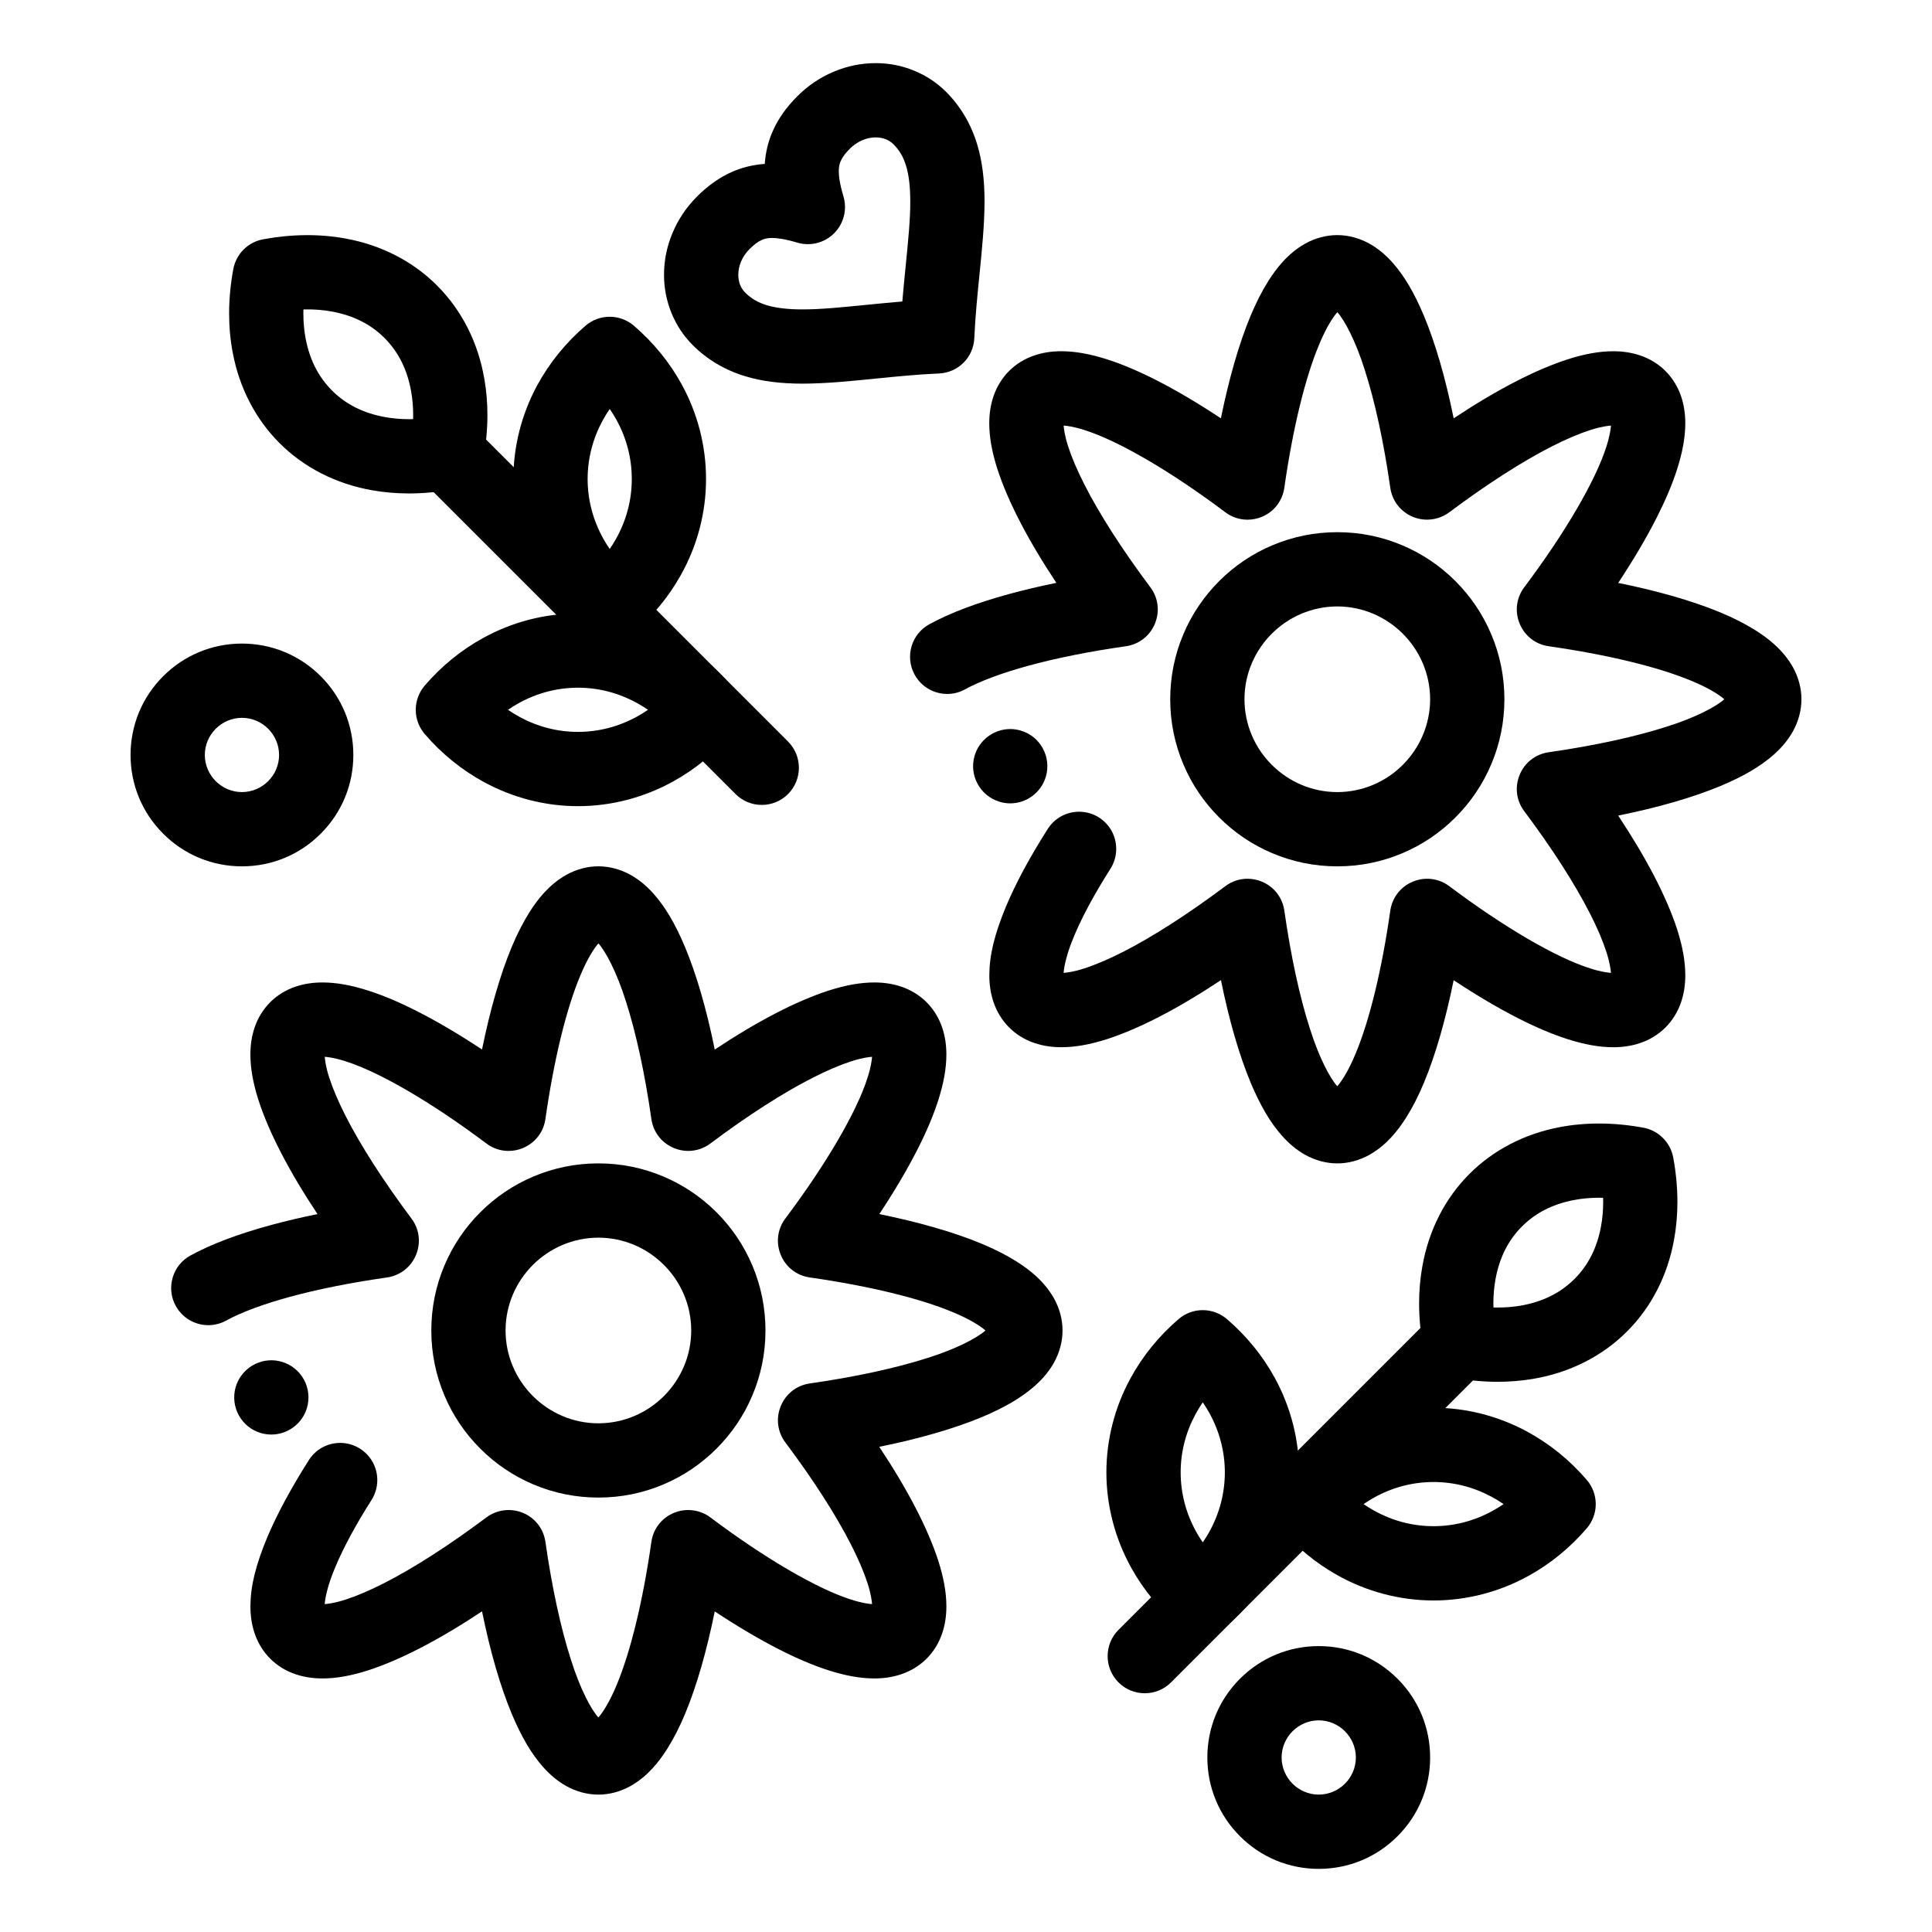 <?xml version="1.0" encoding="UTF-8"?>
<!-- Uploaded to: ICON Repo, www.svgrepo.com, Generator: ICON Repo Mixer Tools -->
<svg fill="#000000" width="800px" height="800px" version="1.1" viewBox="144 144 512 512" xmlns="http://www.w3.org/2000/svg">
 <g>
  <path d="m302.58 540.87c-5.984 0-11.777-1.172-17.238-3.484-5.266-2.227-10.008-5.422-14.07-9.488-4.062-4.062-7.262-8.797-9.484-14.07-2.312-5.461-3.484-11.258-3.484-17.238 0-5.984 1.172-11.781 3.484-17.242 2.223-5.266 5.422-10.008 9.484-14.07s8.797-7.254 14.07-9.484c5.461-2.312 11.258-3.484 17.238-3.484 5.984 0 11.777 1.172 17.238 3.484 5.273 2.234 10.008 5.422 14.07 9.484s7.262 8.809 9.484 14.07c2.312 5.461 3.484 11.258 3.484 17.242 0 5.984-1.172 11.777-3.484 17.238-2.223 5.273-5.422 10.008-9.484 14.07s-8.797 7.262-14.07 9.488c-5.461 2.316-11.254 3.484-17.238 3.484zm0-68.879c-13.539 0.027-24.582 11.059-24.602 24.602 0.02 13.539 11.059 24.578 24.602 24.602 13.539-0.02 24.582-11.059 24.602-24.602-0.02-13.543-11.062-24.574-24.602-24.602z"/>
  <path d="m356.69 245.67c-5.945-0.012-10.754-0.621-15.145-1.949-5.352-1.594-10.176-4.449-13.965-8.266-4.859-4.832-7.625-11.633-7.606-18.637 0-3.777 0.746-7.5 2.234-11.039 1.504-3.609 3.691-6.879 6.504-9.691 2.894-2.902 6.004-5.086 9.23-6.516 2.707-1.199 5.637-1.918 8.727-2.137 0.215-3.09 0.926-6.023 2.137-8.727 1.426-3.238 3.609-6.336 6.516-9.219 2.812-2.824 6.082-5.019 9.703-6.523 3.543-1.484 7.262-2.234 11.051-2.234h0.09c6.965 0 13.727 2.766 18.547 7.598 3.809 3.789 6.66 8.609 8.254 13.953 1.32 4.398 1.941 9.211 1.949 15.133-0.031 6.297-0.672 12.645-1.348 19.375-0.543 5.422-1.113 11.031-1.359 16.797-0.227 5.125-4.262 9.16-9.387 9.387-5.766 0.246-11.375 0.816-16.797 1.359-6.711 0.676-13.047 1.316-19.336 1.336zm0-19.68h0.285c4.586 0 9.988-0.543 16.234-1.16 3.168-0.316 6.445-0.641 9.918-0.934 0.297-3.492 0.621-6.789 0.945-9.977 0.629-6.367 1.18-11.867 1.16-16.5 0-3.848-0.363-7.016-1.102-9.438-0.758-2.43-1.723-4.094-3.336-5.738-1.238-1.211-2.773-1.812-4.723-1.832-2.449 0-4.949 1.094-6.84 2.992-1.199 1.199-1.969 2.234-2.43 3.258-0.316 0.766-0.5 1.426-0.512 2.707-0.012 1.121 0.195 3.188 1.25 6.731 1.012 3.453 0.059 7.184-2.488 9.723-1.859 1.859-4.32 2.883-6.945 2.883-0.934 0-1.871-0.129-2.773-0.395-3.484-1.031-5.551-1.25-6.672-1.25h-0.059c-1.289 0.02-1.949 0.195-2.707 0.523-1.023 0.453-2.055 1.219-3.258 2.422-1.898 1.891-2.981 4.367-2.981 6.82 0.02 1.949 0.621 3.492 1.84 4.723 1.645 1.613 3.305 2.59 5.738 3.344 2.402 0.727 5.551 1.102 9.359 1.102z"/>
  <path d="m208.12 373.59c-7.883 0-15.301-3.07-20.871-8.648-5.578-5.57-8.648-12.98-8.648-20.871 0-7.883 3.07-15.301 8.648-20.871 5.57-5.57 12.988-8.641 20.871-8.648 7.891 0.012 15.301 3.078 20.871 8.648 5.578 5.57 8.648 12.988 8.648 20.871 0 7.891-3.07 15.301-8.648 20.871-5.57 5.582-12.98 8.648-20.871 8.648zm0-39.359c-5.41 0.012-9.832 4.43-9.84 9.84 0.012 5.422 4.43 9.832 9.84 9.84 5.41-0.012 9.832-4.418 9.84-9.84-0.008-5.41-4.426-9.828-9.84-9.84z"/>
  <path d="m493.48 639.27c-7.894 0-15.301-3.07-20.871-8.648-5.578-5.57-8.648-12.98-8.648-20.871 0-7.883 3.07-15.301 8.648-20.871 5.57-5.57 12.977-8.648 20.871-8.648 7.891 0 15.301 3.078 20.871 8.648 5.578 5.57 8.648 12.988 8.648 20.871 0 7.891-3.07 15.301-8.648 20.871-5.57 5.578-12.98 8.648-20.871 8.648zm0-39.359c-5.41 0.012-9.832 4.43-9.84 9.84 0.012 5.41 4.43 9.828 9.84 9.84 5.41-0.012 9.832-4.43 9.84-9.84-0.012-5.414-4.43-9.832-9.84-9.84z"/>
  <path d="m302.64 619.59h-0.059-0.059c-2.856 0-5.844-0.809-8.441-2.266-2.215-1.23-4.231-2.883-6.168-5.059-3.129-3.551-5.688-7.902-8.297-14.082-3.051-7.332-5.699-16.461-7.871-27.16-11.414 7.566-21.551 12.82-30.129 15.617-4.606 1.465-8.453 2.156-12.133 2.164-2.598 0-4.93-0.363-7.125-1.102-2.578-0.855-4.91-2.293-6.75-4.144-1.852-1.84-3.285-4.172-4.144-6.75-0.738-2.191-1.102-4.527-1.102-7.125 0.039-5.363 1.359-10.773 4.398-18.125 2.578-6.148 6.309-13.078 11.078-20.598 1.82-2.863 4.93-4.574 8.316-4.574 1.871 0 3.691 0.531 5.266 1.535 2.844 1.812 4.555 4.898 4.566 8.277 0.012 1.879-0.523 3.719-1.523 5.305-4.133 6.504-7.438 12.613-9.555 17.672-1.93 4.516-2.734 8.078-2.856 9.93 0.738-0.051 2.648-0.254 5.539-1.199 2.883-0.926 6.375-2.41 10.105-4.309 7.871-3.996 17.277-10.035 27.207-17.465 2.754-2.066 6.465-2.539 9.664-1.211 3.238 1.336 5.473 4.211 5.973 7.684 1.73 12.082 4.074 22.887 6.762 31.23 2.422 7.734 5.391 13.254 7.273 15.32 1.16-1.289 3.012-4.191 4.82-8.559 3.719-8.855 6.996-22.348 9.23-37.992 0.5-3.473 2.734-6.348 5.984-7.684 3.188-1.328 6.898-0.855 9.652 1.211 14.387 10.812 28.328 18.953 37.305 21.777 2.902 0.945 4.801 1.152 5.539 1.199-0.051-0.738-0.266-2.637-1.199-5.539-0.934-2.891-2.422-6.387-4.309-10.098-3.996-7.883-10.035-17.289-17.465-27.199-2.106-2.812-2.559-6.426-1.211-9.664 1.34-3.246 4.211-5.481 7.684-5.973 12.094-1.742 22.887-4.082 31.23-6.769 7.723-2.422 13.246-5.391 15.32-7.273-1.281-1.152-4.184-3.012-8.562-4.82-8.848-3.719-22.336-6.996-37.992-9.23-3.473-0.5-6.348-2.734-7.684-5.973-1.348-3.246-0.895-6.859 1.211-9.66 10.812-14.387 18.953-28.328 21.777-37.305 0.945-2.902 1.152-4.812 1.199-5.539-0.738 0.051-2.637 0.254-5.539 1.199-2.902 0.934-6.394 2.422-10.098 4.309-7.883 3.996-17.289 10.035-27.207 17.465-1.711 1.289-3.75 1.969-5.883 1.969-1.301 0-2.566-0.254-3.769-0.758-3.246-1.34-5.481-4.211-5.984-7.688-1.73-12.094-4.074-22.887-6.762-31.23-2.422-7.727-5.391-13.246-7.273-15.312-1.16 1.277-3.012 4.184-4.82 8.562-3.719 8.848-6.996 22.336-9.23 37.984-0.5 3.473-2.734 6.348-5.984 7.688-1.199 0.5-2.469 0.758-3.769 0.758-2.137 0-4.172-0.68-5.883-1.969-14.387-10.812-28.328-18.953-37.305-21.777-2.902-0.945-4.812-1.152-5.539-1.199 0.051 0.727 0.254 2.637 1.199 5.539 0.934 2.894 2.422 6.387 4.309 10.098 3.996 7.871 10.035 17.281 17.465 27.207 2.106 2.805 2.559 6.414 1.211 9.66-1.34 3.238-4.211 5.473-7.684 5.973-9.672 1.387-18.344 3.121-25.75 5.137-6.918 1.879-12.922 4.113-16.887 6.297-1.445 0.789-3.078 1.211-4.715 1.211-3.602 0-6.918-1.969-8.641-5.125-2.609-4.762-0.848-10.758 3.918-13.352 5.539-3.012 12.457-5.629 21.145-8.012 3.887-1.062 8.098-2.055 12.508-2.953-7.566-11.414-12.82-21.547-15.617-30.129-1.465-4.606-2.156-8.465-2.164-12.133 0-2.598 0.363-4.93 1.102-7.125 0.855-2.578 2.293-4.898 4.133-6.742 1.852-1.859 4.184-3.297 6.762-4.152 2.195-0.738 4.527-1.102 7.125-1.102 3.68 0.012 7.539 0.699 12.133 2.164 3.996 1.277 8.246 3.078 13.008 5.5 5.312 2.707 11.078 6.109 17.121 10.105 1.062-5.215 2.254-10.125 3.531-14.574 2.727-9.438 5.629-16.414 9.121-21.941 2.027-3.148 4.961-7.094 9.684-9.77 2.598-1.457 5.598-2.262 8.453-2.262h0.102c2.856 0 5.856 0.809 8.453 2.262 2.215 1.23 4.231 2.883 6.168 5.059 3.129 3.551 5.688 7.902 8.297 14.09 3.051 7.332 5.699 16.461 7.871 27.148 11.406-7.566 21.551-12.82 30.129-15.617 4.606-1.465 8.461-2.152 12.133-2.164 2.609 0 4.941 0.363 7.125 1.102 2.578 0.855 4.91 2.293 6.75 4.144 1.852 1.84 3.285 4.184 4.144 6.75 0.738 2.184 1.094 4.516 1.102 7.125-0.012 3.68-0.699 7.527-2.164 12.133-1.289 3.996-3.078 8.246-5.5 13.008-2.707 5.312-6.109 11.07-10.105 17.121 5.215 1.062 10.117 2.254 14.574 3.535 9.445 2.734 16.414 5.629 21.941 9.121 3.148 2.027 7.094 4.961 9.773 9.684 1.465 2.617 2.273 5.637 2.262 8.504 0.012 2.863-0.797 5.883-2.262 8.5-1.23 2.215-2.883 4.223-5.059 6.168-3.551 3.129-7.902 5.688-14.082 8.305-7.332 3.039-16.473 5.688-27.16 7.863 7.566 11.414 12.82 21.547 15.617 30.129 1.465 4.606 2.156 8.453 2.164 12.133 0 2.598-0.363 4.93-1.102 7.125-0.855 2.578-2.293 4.91-4.152 6.762-1.84 1.852-4.172 3.277-6.742 4.133-2.195 0.738-4.527 1.102-7.125 1.102-3.68-0.012-7.527-0.699-12.133-2.164-3.984-1.277-8.246-3.078-13.008-5.5-5.312-2.707-11.07-6.102-17.121-10.105-1.062 5.215-2.254 10.117-3.531 14.582-2.734 9.438-5.629 16.414-9.121 21.934-2.027 3.148-4.961 7.106-9.684 9.77-2.602 1.457-5.59 2.266-8.445 2.266zm-86.73-95.422c-0.926 0-1.852-0.129-2.746-0.383-5.215-1.516-8.215-6.988-6.711-12.191 1.219-4.184 5.098-7.106 9.445-7.106 0.926 0 1.852 0.129 2.754 0.395 2.519 0.727 4.606 2.402 5.875 4.703 1.27 2.301 1.555 4.969 0.828 7.488-1.207 4.184-5.094 7.094-9.445 7.094z"/>
  <path d="m498.4 373.59c-5.984 0-11.777-1.172-17.242-3.484-5.273-2.223-10.008-5.422-14.07-9.484s-7.262-8.797-9.484-14.07c-2.312-5.461-3.484-11.258-3.484-17.238 0-5.973 1.172-11.777 3.484-17.23 2.223-5.273 5.422-10.008 9.484-14.082 4.062-4.062 8.797-7.254 14.07-9.484 5.461-2.312 11.258-3.484 17.242-3.484 5.984 0 11.777 1.172 17.238 3.484 5.273 2.234 10.008 5.422 14.07 9.484 4.066 4.074 7.254 8.809 9.488 14.082 2.312 5.453 3.484 11.258 3.484 17.23 0 5.984-1.172 11.777-3.484 17.238-2.234 5.273-5.422 10.008-9.488 14.07-4.062 4.062-8.797 7.262-14.07 9.484-5.461 2.316-11.254 3.484-17.238 3.484zm0-68.879c-13.539 0.031-24.582 11.059-24.602 24.602 0.02 13.539 11.059 24.582 24.602 24.602 13.539-0.02 24.57-11.059 24.602-24.602-0.031-13.539-11.062-24.57-24.602-24.602z"/>
  <path d="m498.34 452.31c-2.844 0-5.844-0.809-8.453-2.266-2.191-1.23-4.211-2.883-6.148-5.059-3.137-3.551-5.699-7.902-8.305-14.082-3.051-7.332-5.699-16.461-7.871-27.16-11.414 7.566-21.551 12.82-30.129 15.617-4.606 1.465-8.465 2.156-12.133 2.164-2.609 0-4.93-0.363-7.125-1.102-2.578-0.855-4.91-2.293-6.75-4.144-1.852-1.84-3.285-4.172-4.144-6.75-0.738-2.191-1.102-4.527-1.102-7.125 0.039-5.352 1.359-10.773 4.398-18.125 2.617-6.231 6.238-12.969 11.078-20.594 0-0.012 0.012-0.012 0.012-0.012 1.812-2.856 4.922-4.555 8.305-4.555 1.867 0 3.691 0.523 5.266 1.523 2.844 1.812 4.555 4.898 4.566 8.277 0.012 1.879-0.512 3.719-1.527 5.312-4.133 6.496-7.438 12.605-9.555 17.664-1.93 4.516-2.734 8.078-2.852 9.926 0.738-0.051 2.644-0.254 5.539-1.199 2.902-0.934 6.394-2.422 10.105-4.309 7.871-3.996 17.281-10.035 27.207-17.465 1.711-1.289 3.75-1.969 5.883-1.969 1.301 0 2.566 0.254 3.781 0.758 3.238 1.34 5.473 4.211 5.973 7.684 1.734 12.082 4.062 22.879 6.762 31.23 2.422 7.723 5.391 13.246 7.273 15.32 1.152-1.289 3.012-4.184 4.82-8.559 3.719-8.848 6.996-22.336 9.23-37.992 0.504-3.465 2.734-6.336 5.984-7.684 1.199-0.5 2.469-0.758 3.769-0.758 2.137 0 4.172 0.688 5.883 1.969 14.387 10.812 28.328 18.953 37.301 21.777 2.902 0.945 4.805 1.152 5.539 1.199-0.051-0.738-0.266-2.637-1.211-5.531-0.926-2.902-2.41-6.406-4.301-10.105-4.004-7.883-10.035-17.289-17.465-27.207-2.106-2.805-2.559-6.414-1.211-9.652 1.336-3.246 4.211-5.481 7.684-5.973 12.094-1.742 22.887-4.082 31.23-6.769 7.734-2.422 13.246-5.391 15.312-7.273-1.277-1.16-4.184-3.012-8.559-4.82-8.848-3.719-22.336-6.996-37.984-9.23-3.473-0.5-6.348-2.734-7.684-5.973-1.348-3.246-0.895-6.859 1.211-9.664 10.812-14.375 18.953-28.328 21.777-37.305 0.934-2.894 1.152-4.801 1.203-5.539-0.738 0.051-2.637 0.266-5.539 1.199-2.902 0.934-6.394 2.422-10.105 4.309-7.871 4.004-17.277 10.047-27.199 17.465-2.758 2.066-6.465 2.539-9.652 1.219-3.246-1.348-5.481-4.223-5.984-7.695-1.73-12.094-4.074-22.898-6.762-31.23-2.422-7.723-5.391-13.246-7.273-15.312-1.152 1.27-3.012 4.172-4.82 8.562-3.719 8.836-6.996 22.328-9.23 37.984-0.5 3.473-2.734 6.348-5.973 7.695-1.211 0.492-2.481 0.746-3.781 0.746-2.137 0-4.172-0.68-5.883-1.969-14.387-10.812-28.328-18.953-37.305-21.777-2.891-0.934-4.801-1.152-5.539-1.199 0.051 0.738 0.254 2.637 1.199 5.539 0.934 2.914 2.422 6.406 4.309 10.098 3.996 7.871 10.035 17.277 17.465 27.207 2.106 2.805 2.559 6.414 1.211 9.664-1.34 3.238-4.211 5.473-7.688 5.973-9.684 1.387-18.344 3.121-25.75 5.144-6.918 1.871-12.91 4.102-16.887 6.289-1.445 0.797-3.07 1.211-4.715 1.211-3.602 0-6.918-1.969-8.641-5.125-1.258-2.312-1.543-4.969-0.809-7.488 0.738-2.519 2.422-4.606 4.723-5.863 5.539-3.012 12.457-5.629 21.156-8.012 3.867-1.055 8.07-2.047 12.496-2.953-7.566-11.406-12.82-21.551-15.617-30.129-1.465-4.594-2.152-8.453-2.164-12.133 0-2.598 0.363-4.93 1.102-7.125 0.855-2.566 2.293-4.898 4.133-6.742 1.852-1.859 4.184-3.297 6.762-4.152 2.184-0.738 4.516-1.102 7.125-1.102 3.668 0.012 7.527 0.699 12.133 2.164 4.004 1.289 8.254 3.09 13.008 5.5 5.305 2.707 11.07 6.109 17.121 10.117 1.062-5.227 2.254-10.125 3.531-14.582 2.734-9.445 5.629-16.414 9.121-21.941 2.027-3.148 4.961-7.094 9.672-9.77 2.609-1.457 5.609-2.262 8.465-2.262h0.109c2.856 0 5.856 0.809 8.453 2.262 2.215 1.23 4.231 2.883 6.172 5.059 3.129 3.562 5.688 7.902 8.297 14.09 3.051 7.32 5.699 16.461 7.871 27.148 11.406-7.566 21.551-12.82 30.129-15.617 4.594-1.465 8.453-2.156 12.133-2.164 2.606 0 4.93 0.363 7.125 1.102 2.566 0.855 4.898 2.293 6.75 4.144 1.852 1.84 3.285 4.184 4.144 6.75 0.738 2.195 1.102 4.527 1.102 7.125-0.02 3.672-0.699 7.527-2.164 12.133-1.289 4.004-3.09 8.254-5.5 13.008-2.707 5.312-6.109 11.07-10.117 17.133 5.227 1.055 10.125 2.242 14.582 3.523 9.445 2.734 16.422 5.637 21.941 9.121 3.148 2.027 7.106 4.961 9.773 9.684 1.465 2.617 2.273 5.637 2.262 8.5 0.012 2.875-0.797 5.894-2.262 8.512-1.23 2.203-2.883 4.223-5.059 6.16-3.562 3.129-7.902 5.699-14.09 8.305-7.32 3.039-16.453 5.688-27.148 7.863 7.566 11.414 12.812 21.551 15.617 30.129 1.465 4.606 2.144 8.453 2.164 12.133 0 2.598-0.363 4.93-1.102 7.125-0.855 2.566-2.293 4.898-4.144 6.75l-0.012 0.012c-1.84 1.84-4.172 3.277-6.742 4.133-2.195 0.738-4.527 1.102-7.125 1.102-3.672-0.012-7.527-0.699-12.133-2.164-4.004-1.289-8.258-3.09-13.008-5.5-5.312-2.707-11.07-6.102-17.121-10.105-1.062 5.215-2.254 10.125-3.531 14.582-2.734 9.438-5.629 16.414-9.121 21.934-2.027 3.148-4.961 7.094-9.684 9.77-2.598 1.457-5.598 2.266-8.453 2.266l-0.109-0.004zm-86.613-95.41v-0.051 0.051c-0.926 0-1.852-0.137-2.746-0.395 0 0-0.012 0-0.012-0.012-5.207-1.516-8.207-6.977-6.703-12.184 1.211-4.184 5.098-7.106 9.449-7.106 0.926 0 1.852 0.137 2.746 0.395 2.527 0.727 4.613 2.402 5.883 4.703 1.258 2.301 1.555 4.961 0.828 7.488-1.207 4.188-5.094 7.109-9.445 7.109z"/>
  <path d="m297.21 357.64h-0.059c-8.602 0-17.172-2.195-24.809-6.336h-0.012c-5.922-3.219-11.238-7.508-15.766-12.773-1.535-1.789-2.383-4.074-2.383-6.426 0-2.352 0.848-4.633 2.383-6.426 4.469-5.188 9.684-9.438 15.508-12.625 7.695-4.242 16.375-6.484 25.074-6.484h0.039c8.906 0 17.75 2.344 25.586 6.762 5.629 3.168 10.676 7.32 15.008 12.359 1.535 1.781 2.383 4.062 2.383 6.414 0 2.352-0.848 4.633-2.383 6.414-4.398 5.117-9.535 9.32-15.273 12.508-7.762 4.32-16.512 6.613-25.297 6.613zm-15.48-23.625c4.84 2.609 10.035 3.938 15.438 3.945 5.539-0.012 10.844-1.398 15.785-4.133 0.934-0.523 1.871-1.102 2.773-1.723-0.848-0.582-1.73-1.133-2.609-1.625-4.988-2.805-10.352-4.223-15.949-4.231-5.473 0.012-10.734 1.367-15.625 4.055-0.992 0.543-1.977 1.152-2.922 1.801 0.992 0.688 2.035 1.328 3.102 1.898l0.008 0.012z"/>
  <path d="m252.41 274.77c-3.367 0-6.66-0.285-9.809-0.848-9.574-1.691-18.055-6.023-24.531-12.508-6.336-6.328-10.629-14.602-12.387-23.922v-0.012c-0.641-3.336-0.965-6.84-0.965-10.41 0-3.836 0.375-7.793 1.113-11.77 0.375-1.969 1.309-3.75 2.715-5.164 1.418-1.406 3.199-2.344 5.156-2.715 7.519-1.398 15.008-1.477 21.883-0.207 9.445 1.723 17.832 6.031 24.234 12.449 6.562 6.555 10.914 15.145 12.555 24.855 0.531 3.059 0.797 6.25 0.797 9.484 0 3.836-0.375 7.805-1.113 11.77-0.738 3.977-3.906 7.144-7.883 7.883-3.969 0.738-7.938 1.113-11.766 1.113zm-27.395-40.977v0.02c1.082 5.578 3.367 10.055 6.977 13.688 3.711 3.691 8.316 5.992 14.062 7.035 2.016 0.363 4.152 0.551 6.356 0.551 0.336 0 0.688-0.012 1.062-0.02 0.012-0.363 0.02-0.719 0.02-1.062 0-2.125-0.176-4.203-0.512-6.16-1.023-5.836-3.336-10.5-7.074-14.27-3.672-3.652-8.215-5.945-13.895-7.008-2.402-0.441-4.949-0.641-7.598-0.562-0.012 0.363-0.02 0.719-0.02 1.062 0.004 2.348 0.211 4.602 0.621 6.727z"/>
  <path d="m305.58 313.92c-2.352 0-4.633-0.848-6.426-2.383-5.106-4.398-9.32-9.535-12.496-15.262-4.328-7.785-6.613-16.543-6.613-25.34 0-8.602 2.184-17.191 6.328-24.836 3.227-5.934 7.527-11.238 12.781-15.773 1.789-1.535 4.074-2.383 6.426-2.383 2.352 0 4.633 0.848 6.414 2.383 5.188 4.469 9.438 9.684 12.645 15.508 4.242 7.715 6.477 16.395 6.465 25.102 0.012 8.906-2.32 17.75-6.75 25.594-3.168 5.629-7.32 10.676-12.359 15.008-1.777 1.535-4.062 2.383-6.414 2.383zm0-61.539c-0.688 1.004-1.328 2.047-1.898 3.102-2.617 4.84-3.945 10.047-3.957 15.457 0.012 5.531 1.398 10.832 4.133 15.773 0.523 0.945 1.102 1.879 1.723 2.773 0.582-0.848 1.133-1.723 1.625-2.609 2.805-4.981 4.223-10.344 4.223-15.941 0-5.481-1.359-10.734-4.035-15.625-0.551-0.992-1.16-1.984-1.812-2.93z"/>
  <path d="m345.88 357.31c-2.629 0-5.098-1.023-6.957-2.883l-83.492-83.492c-3.836-3.836-3.836-10.086 0-13.922 1.852-1.852 4.328-2.875 6.957-2.875 2.629 0 5.098 1.023 6.957 2.875l83.492 83.504c3.836 3.828 3.836 10.078 0 13.914-1.859 1.855-4.332 2.879-6.957 2.879z"/>
  <path d="m462.74 577.18c-2.352 0-4.633-0.844-6.414-2.383-5.117-4.406-9.32-9.543-12.508-15.273-4.328-7.766-6.613-16.531-6.613-25.34 0-8.602 2.184-17.191 6.336-24.828 3.219-5.934 7.519-11.238 12.781-15.773 1.781-1.535 4.062-2.383 6.414-2.383s4.633 0.848 6.426 2.383c5.188 4.469 9.438 9.684 12.633 15.5 4.242 7.715 6.477 16.395 6.477 25.102 0 8.906-2.332 17.762-6.762 25.605-3.168 5.629-7.32 10.676-12.348 15.008-1.785 1.535-4.07 2.383-6.422 2.383zm0-61.543c-0.688 1.004-1.328 2.047-1.898 3.102-2.617 4.84-3.945 10.047-3.957 15.449 0.012 5.539 1.398 10.852 4.133 15.785 0.523 0.934 1.102 1.867 1.723 2.773 0.582-0.844 1.133-1.723 1.633-2.606 2.793-4.981 4.211-10.352 4.223-15.949-0.012-5.473-1.367-10.727-4.043-15.625-0.551-0.988-1.152-1.973-1.812-2.93z"/>
  <path d="m540.85 510.19c-3.836 0-7.805-0.375-11.777-1.113-1.969-0.363-3.75-1.309-5.156-2.715-1.414-1.418-2.359-3.199-2.727-5.156-0.738-3.984-1.113-7.949-1.113-11.777 0-3.356 0.285-6.652 0.855-9.809 1.684-9.574 6.012-18.059 12.496-24.531 6.328-6.336 14.602-10.629 23.922-12.387 6.887-1.32 14.504-1.277 22.199 0.156 3.977 0.738 7.133 3.906 7.871 7.883 0.738 3.977 1.113 7.941 1.113 11.77 0 3.453-0.305 6.848-0.906 10.098-1.723 9.457-6.023 17.828-12.445 24.234-6.543 6.562-15.145 10.914-24.855 12.566-3.07 0.516-6.258 0.781-9.477 0.781zm-1.07-19.699c0.363 0.02 0.727 0.02 1.074 0.02 2.117 0 4.184-0.168 6.148-0.5 5.844-1.031 10.508-3.344 14.27-7.086 3.652-3.668 5.953-8.215 7.008-13.895 0.383-2.055 0.582-4.25 0.582-6.523 0-0.344-0.012-0.707-0.02-1.074-0.344-0.012-0.711-0.02-1.074-0.02-2.344 0-4.598 0.207-6.711 0.621h-0.012c-5.59 1.082-10.066 3.367-13.699 6.977-3.691 3.711-5.992 8.316-7.035 14.07-0.363 2.016-0.551 4.152-0.551 6.348 0 0.332 0.008 0.676 0.02 1.062z"/>
  <path d="m523.93 568.14h-0.051c-8.895 0-17.742-2.344-25.574-6.762-5.629-3.168-10.676-7.32-15.008-12.359-1.535-1.781-2.383-4.062-2.383-6.414 0-2.363 0.844-4.633 2.383-6.418 4.398-5.117 9.535-9.32 15.273-12.508 7.754-4.32 16.512-6.613 25.297-6.613h0.07c8.59 0 17.16 2.195 24.785 6.328 0 0 0.012 0 0.012 0.012 5.934 3.219 11.246 7.519 15.773 12.781 1.535 1.781 2.383 4.055 2.383 6.418 0 2.352-0.844 4.633-2.383 6.414-4.457 5.188-9.684 9.438-15.508 12.645-7.695 4.231-16.363 6.477-25.07 6.477zm-18.578-25.535c0.855 0.582 1.734 1.129 2.617 1.621 4.969 2.805 10.344 4.223 15.941 4.231 5.473-0.012 10.727-1.367 15.617-4.055 0.992-0.543 1.977-1.141 2.934-1.801-1.004-0.688-2.047-1.328-3.102-1.898-4.84-2.617-10.035-3.945-15.449-3.957-5.539 0.012-10.855 1.398-15.785 4.133-0.941 0.535-1.879 1.113-2.773 1.727z"/>
  <path d="m447.37 592.73c-2.629 0-5.098-1.023-6.957-2.883-3.836-3.836-3.836-10.074 0-13.914l83.504-83.492c1.852-1.859 4.328-2.883 6.957-2.883s5.098 1.023 6.957 2.883c1.859 1.859 2.883 4.328 2.883 6.957s-1.023 5.098-2.883 6.957l-83.492 83.492c-1.859 1.859-4.332 2.883-6.969 2.883z"/>
 </g>
</svg>